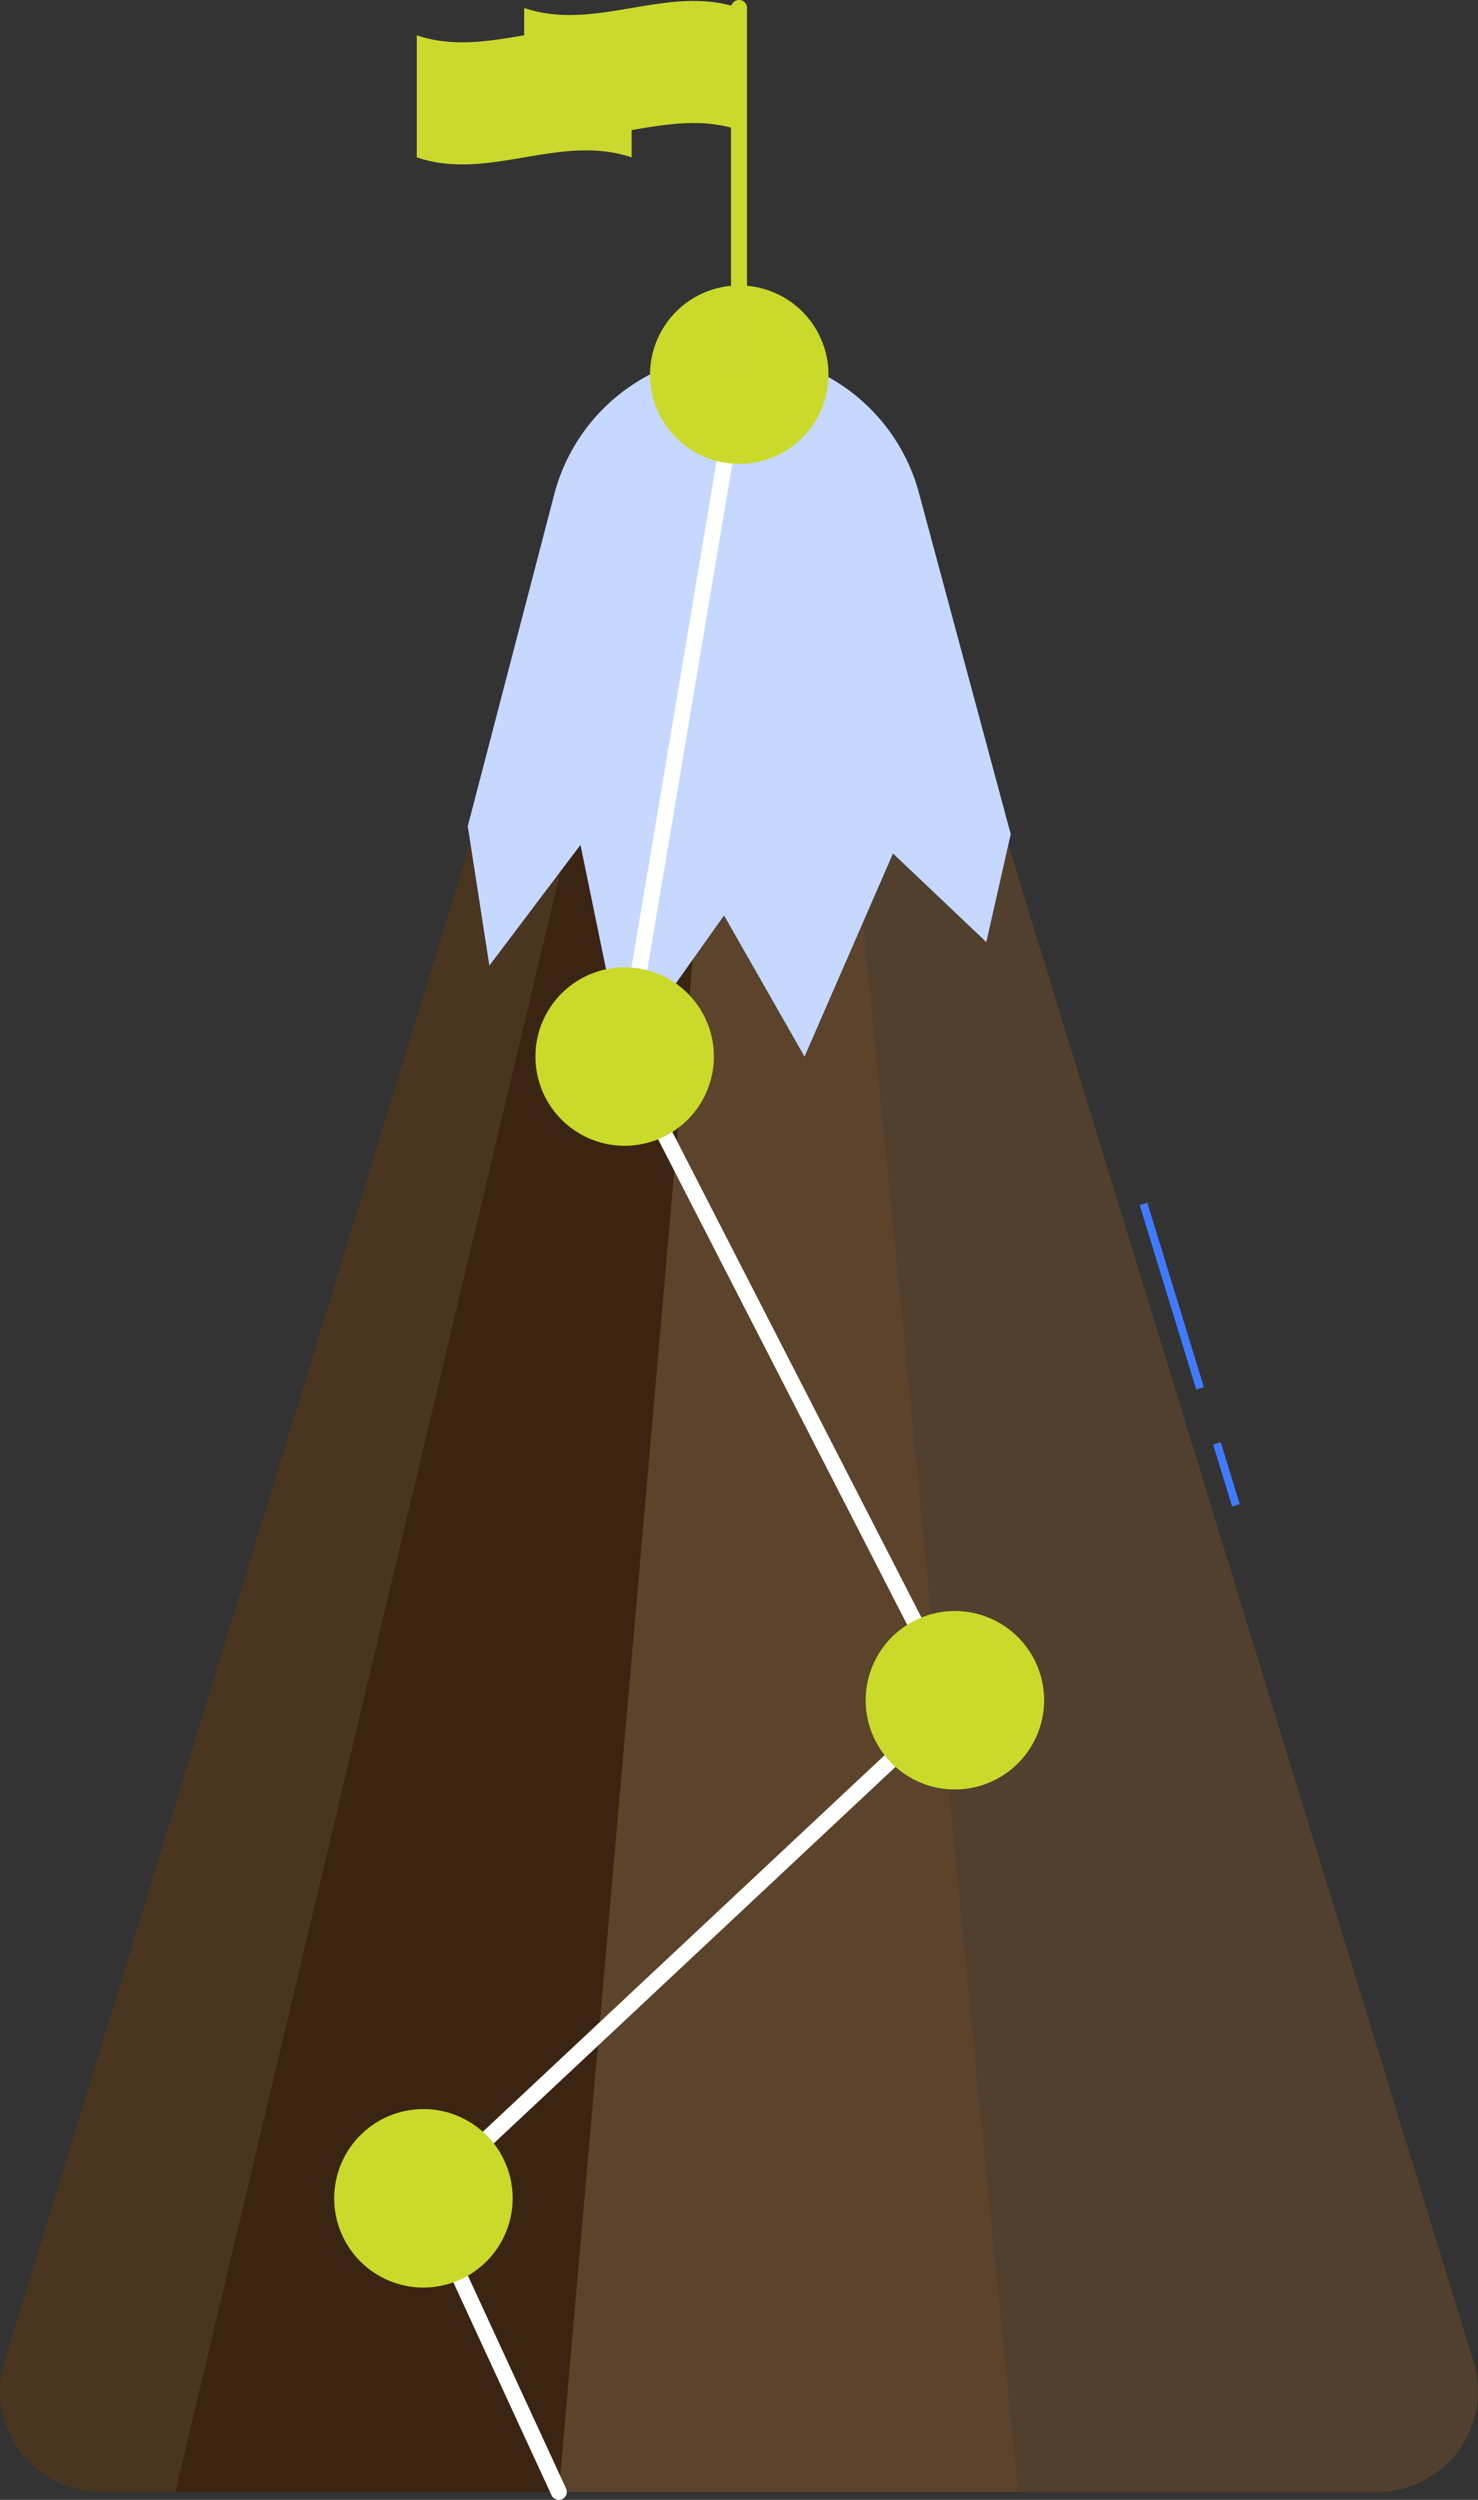 <svg xmlns="http://www.w3.org/2000/svg" width="184.995" height="312.851" viewBox="0 0 184.995 312.851">
  <rect x="0" y="0" width="184.995" height="312.851" fill="#333333" stroke="none"/>
  <g id="Group_12928" data-name="Group 12928" transform="translate(-996.502 -841.149)">
    <rect id="Rectangle_3588" data-name="Rectangle 3588" width="1" height="8.12" transform="matrix(0.956, -0.293, 0.293, 0.956, 1148.345, 1021.928)" fill="#407bff"/>
    <rect id="Rectangle_3589" data-name="Rectangle 3589" width="1" height="24.157" transform="translate(1139.151 991.953) rotate(-17.051)" fill="#407bff"/>
    <path id="Path_20501" data-name="Path 20501" d="M349.013,158H313.427L239.285,399.729a12.594,12.594,0,0,0,12.041,16.288H411.114a12.6,12.6,0,0,0,12.042-16.288Z" transform="translate(757.78 736.983)" fill="#3b2512"/>
    <path id="Path_20502" data-name="Path 20502" d="M349.013,158H331.22L308.667,416.017H411.114a12.6,12.6,0,0,0,12.042-16.288Z" transform="translate(757.78 736.983)" fill="#e5bd97" opacity="0.2"/>
    <path id="Path_20503" data-name="Path 20503" d="M349.013,158h-8.35l25.448,258.021h45a12.6,12.6,0,0,0,12.042-16.288Z" transform="translate(757.78 736.983)" fill="#263238" opacity="0.2"/>
    <path id="Path_20504" data-name="Path 20504" d="M313.427,158H322L260.667,416.017h-9.341a12.594,12.594,0,0,1-12.041-16.288Z" transform="translate(757.78 736.983)" fill="#887361" opacity="0.2"/>
    <g id="Group_12919" data-name="Group 12919" transform="translate(757.78 736.983)">
      <path id="Path_20505" data-name="Path 20505" d="M330.942,148.389h0a23.606,23.606,0,0,1,22.8,17.475l11.484,42.692-3.054,13.5-11.68-11.084-11.069,25.417-10.078-17.667-12.52,17.667-5.445-26.5L299.975,225l-2.7-17.444,10.82-41.514A23.607,23.607,0,0,1,330.942,148.389Z" fill="#407bff"/>
      <path id="Path_20506" data-name="Path 20506" d="M330.942,148.389h0a23.606,23.606,0,0,1,22.8,17.475l11.484,42.692-3.054,13.5-11.68-11.084-11.069,25.417-10.078-17.667-12.52,17.667-5.445-26.5L299.975,225l-2.7-17.444,10.82-41.514A23.607,23.607,0,0,1,330.942,148.389Z" fill="#fff" opacity="0.7"/>
    </g>
    <g id="Group_12926" data-name="Group 12926" transform="translate(757.78 736.983)">
      <path id="Path_20507" data-name="Path 20507" d="M308.667,417.017a1,1,0,0,1-.909-.581L290.813,379.7a1,1,0,0,1,.225-1.149l65.97-61.818-40.989-79.885a1,1,0,0,1-.1-.622l14.341-85.333a1,1,0,1,1,1.972.331L317.95,236.227l41.182,80.261a1,1,0,0,1-.206,1.186l-65.995,61.84L309.575,415.6a1,1,0,0,1-.49,1.327A.987.987,0,0,1,308.667,417.017Z" fill="#fff"/>
      <g id="Group_12925" data-name="Group 12925">
        <g id="Group_12921" data-name="Group 12921">
          <circle id="Ellipse_1" data-name="Ellipse 1" cx="10.167" cy="10.167" r="10.167" transform="matrix(0.23, -0.973, 0.973, 0.23, 346.012, 324.503)" fill="#cada2b"/>
          <path id="Path_20508" data-name="Path 20508" d="M358.242,328.111a11.166,11.166,0,1,1,11.167-11.167A11.179,11.179,0,0,1,358.242,328.111Zm0-20.333a9.166,9.166,0,1,0,9.167,9.166A9.177,9.177,0,0,0,358.242,307.778Z" fill="#cada2b"/>
        </g>
        <g id="Group_12922" data-name="Group 12922">
          <circle id="Ellipse_2" data-name="Ellipse 2" cx="10.167" cy="10.167" r="10.167" transform="matrix(0.16, -0.987, 0.987, 0.16, 280.057, 387.685)" fill="#cada2b"/>
          <path id="Path_20509" data-name="Path 20509" d="M291.721,390.444a11.167,11.167,0,1,1,11.167-11.166A11.179,11.179,0,0,1,291.721,390.444Zm0-20.333a9.167,9.167,0,1,0,9.167,9.167A9.177,9.177,0,0,0,291.721,370.111Z" fill="#cada2b"/>
        </g>
        <g id="Group_12923" data-name="Group 12923">
          <circle id="Ellipse_3" data-name="Ellipse 3" cx="10.167" cy="10.167" r="10.167" transform="translate(306.742 226.222)" fill="#cada2b"/>
          <path id="Path_20510" data-name="Path 20510" d="M316.909,247.556a11.167,11.167,0,1,1,11.167-11.167A11.18,11.18,0,0,1,316.909,247.556Zm0-20.334a9.167,9.167,0,1,0,9.167,9.167A9.178,9.178,0,0,0,316.909,227.222Z" fill="#cada2b"/>
        </g>
        <g id="Group_12924" data-name="Group 12924">
          <circle id="Ellipse_4" data-name="Ellipse 4" cx="10.167" cy="10.167" r="10.167" transform="matrix(0.16, -0.987, 0.987, 0.16, 319.586, 159.462)" fill="#cada2b"/>
          <path id="Path_20511" data-name="Path 20511" d="M331.25,162.222a11.166,11.166,0,1,1,11.167-11.166A11.179,11.179,0,0,1,331.25,162.222Zm0-20.333a9.166,9.166,0,1,0,9.167,9.167A9.178,9.178,0,0,0,331.25,141.889Z" fill="#cada2b"/>
        </g>
      </g>
    </g>
    <g id="Group_12927" data-name="Group 12927" transform="translate(757.78 736.983)">
      <path id="Path_20512" data-name="Path 20512" d="M331.22,151.111a1,1,0,0,1-1-1V105.166a1,1,0,1,1,2,0v44.945A1,1,0,0,1,331.22,151.111Z" fill="#cada2d"/>
      <path id="Path_20513" data-name="Path 20513" d="M290.89,123.861c8.963,3.056,17.925-3.055,26.887,0V108.583c-8.962-3.055-17.924,3.056-26.887,0Z" fill="#cada2d"/>
      <path id="Path_20514" data-name="Path 20514" d="M300.71,109.153v15.27c5.69-.75,11.38-2.5,17.07-.56v-15.28C312.09,106.643,306.4,108.393,300.71,109.153Z" fill="#cada2d" opacity="0.2"/>
      <path id="Path_20515" data-name="Path 20515" d="M304.334,120.444c8.962,3.056,17.924-3.055,26.886,0V105.167c-8.962-3.056-17.924,3.055-26.886,0Z" fill="#cada2d"/>
    </g>
  </g>
</svg>
